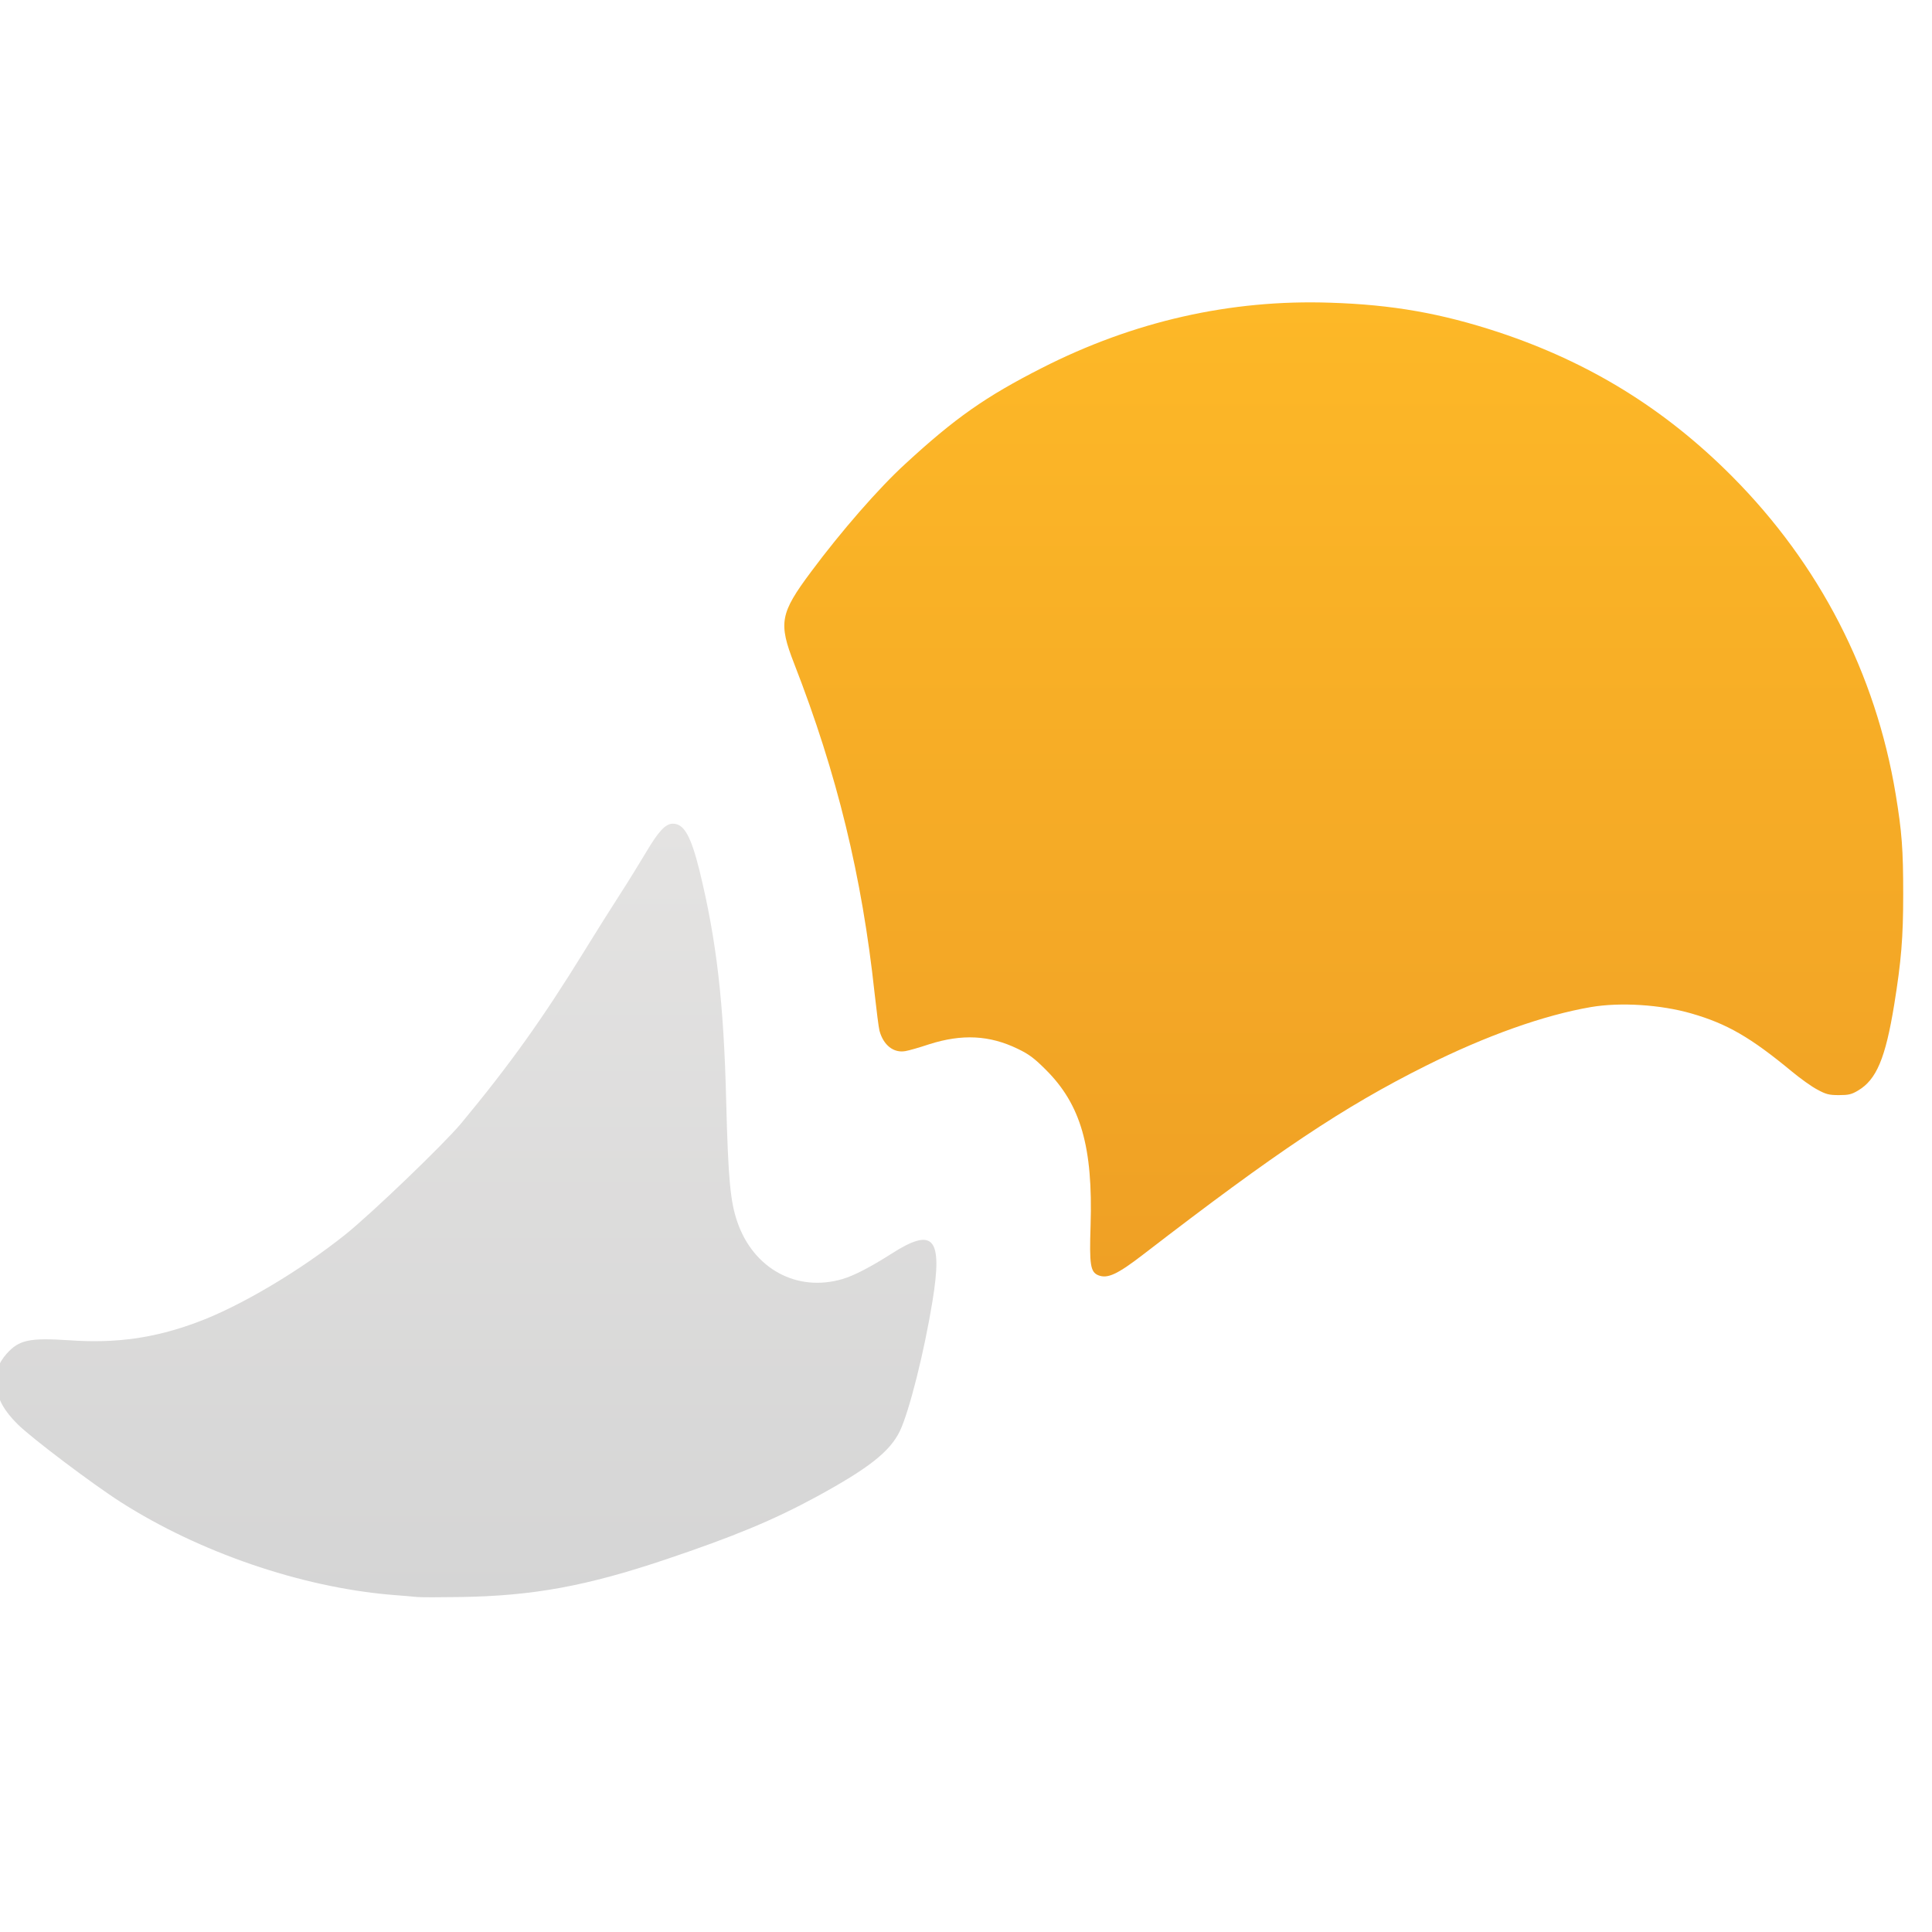 <?xml version="1.0" encoding="UTF-8" standalone="no"?>
<!DOCTYPE svg PUBLIC "-//W3C//DTD SVG 1.1//EN" "http://www.w3.org/Graphics/SVG/1.1/DTD/svg11.dtd">
<svg width="100%" height="100%" viewBox="0 0 32 32" version="1.1" xmlns="http://www.w3.org/2000/svg" xmlns:xlink="http://www.w3.org/1999/xlink" xml:space="preserve" xmlns:serif="http://www.serif.com/" style="fill-rule:evenodd;clip-rule:evenodd;stroke-linejoin:round;stroke-miterlimit:2;">
    <g transform="matrix(0.027,0,0,0.027,-4.927,-4.744)">
        <path id="pfcniHNzW" d="M438.5,1155.4C436.3,1155.2 428.9,1154.5 422,1154C366.7,1149.2 304.7,1127.9 256.6,1097.2C239.1,1086 202,1058 193.4,1049.5C185,1041.2 181,1034 180.3,1025.8C179.5,1017.7 181.4,1011.9 186.6,1006.1C194.2,997.6 200.6,996.3 225.1,997.9C253.5,999.9 277.1,996.6 303,987C329.5,977.3 366.5,955.3 394.5,932.9C410.8,919.8 454.9,877.4 465.4,864.8C495.2,828.9 515.3,800.7 540.7,759.5C547.8,748 557.7,732.2 562.7,724.5C567.7,716.8 574.7,705.4 578.4,699.2C586.5,685.5 590.7,681 595.3,681C602.1,681 606.3,688.5 611.6,709.8C622.1,752.8 626.5,790.7 628,852.5C629.2,898.9 630.5,912.9 634.8,925.3C644.7,954.1 671.4,968.6 699.4,960.3C706.5,958.2 716.6,952.9 729.2,944.9C755.2,928.2 760.9,934.7 754.5,974C749.4,1005.3 740.2,1041.7 734.5,1053.6C728.4,1066.2 715.4,1076.4 683.5,1093.8C656.8,1108.3 632.6,1118.3 591,1132.3C542.2,1148.7 509.6,1154.7 465,1155.4C452.6,1155.6 440.7,1155.6 438.5,1155.4Z" style="fill:url(#_Linear1);fill-rule:nonzero;"/>
        <path id="pHTZi2gpw" d="M856.2,958C851.4,956 850.7,951.6 851.5,927.5C853,879.2 845.5,853.3 824,831.9C817,824.9 813.7,822.4 806.8,819.1C789.5,810.7 772.6,809.9 752.5,816.3C746.5,818.3 739.9,820.2 737.9,820.5C730.7,821.8 724.4,816.9 722,808C721.5,806.1 720.2,795.7 719,785C711.3,713.4 696,650.4 669.7,582.9C659.9,557.8 661,552 680,526.5C698.5,501.6 721.6,475.1 737.8,460.3C768.4,432.1 787.1,419 821.5,401.5C877.8,372.8 937.4,359.3 998.6,361.4C1036.6,362.6 1066.5,367.9 1101.5,379.4C1157.4,397.9 1203.8,426.5 1245,467.9C1298.7,521.9 1333.1,588.7 1345.4,663C1349.2,686.1 1350,696.6 1350,724.4C1350,751 1348.8,765.2 1344.5,791.9C1339.1,825 1333.6,838 1322.3,844.7C1318.3,847.1 1316.4,847.5 1310.5,847.5C1304.5,847.5 1302.6,847 1297.3,844.1C1293.8,842.3 1286.9,837.3 1281.8,833.1C1256.3,812 1241.9,803.7 1220,797.4C1201.3,792 1176.5,790.4 1158.4,793.5C1129.3,798.5 1093.8,811.2 1057,829.6C1006.6,854.8 965.5,882.3 884,945.1C867.9,957.5 861.9,960.3 856.2,958Z" style="fill:url(#_Linear2);fill-rule:nonzero;"/>
    </g>
    <defs>
        <linearGradient id="_Linear1" x1="0" y1="0" x2="1" y2="0" gradientUnits="userSpaceOnUse" gradientTransform="matrix(1.34429e-13,474.55,-474.55,1.34429e-13,495.521,681)"><stop offset="0" style="stop-color:rgb(228,227,226);stop-opacity:1"/><stop offset="1" style="stop-color:rgb(213,213,213);stop-opacity:1"/></linearGradient>
        <linearGradient id="_Linear2" x1="0" y1="0" x2="1" y2="0" gradientUnits="userSpaceOnUse" gradientTransform="matrix(3.65891e-14,597.545,-597.545,3.65891e-14,1054.62,361.188)"><stop offset="0" style="stop-color:rgb(253,184,39);stop-opacity:1"/><stop offset="1" style="stop-color:rgb(239,160,37);stop-opacity:1"/></linearGradient>
    </defs>
</svg>

